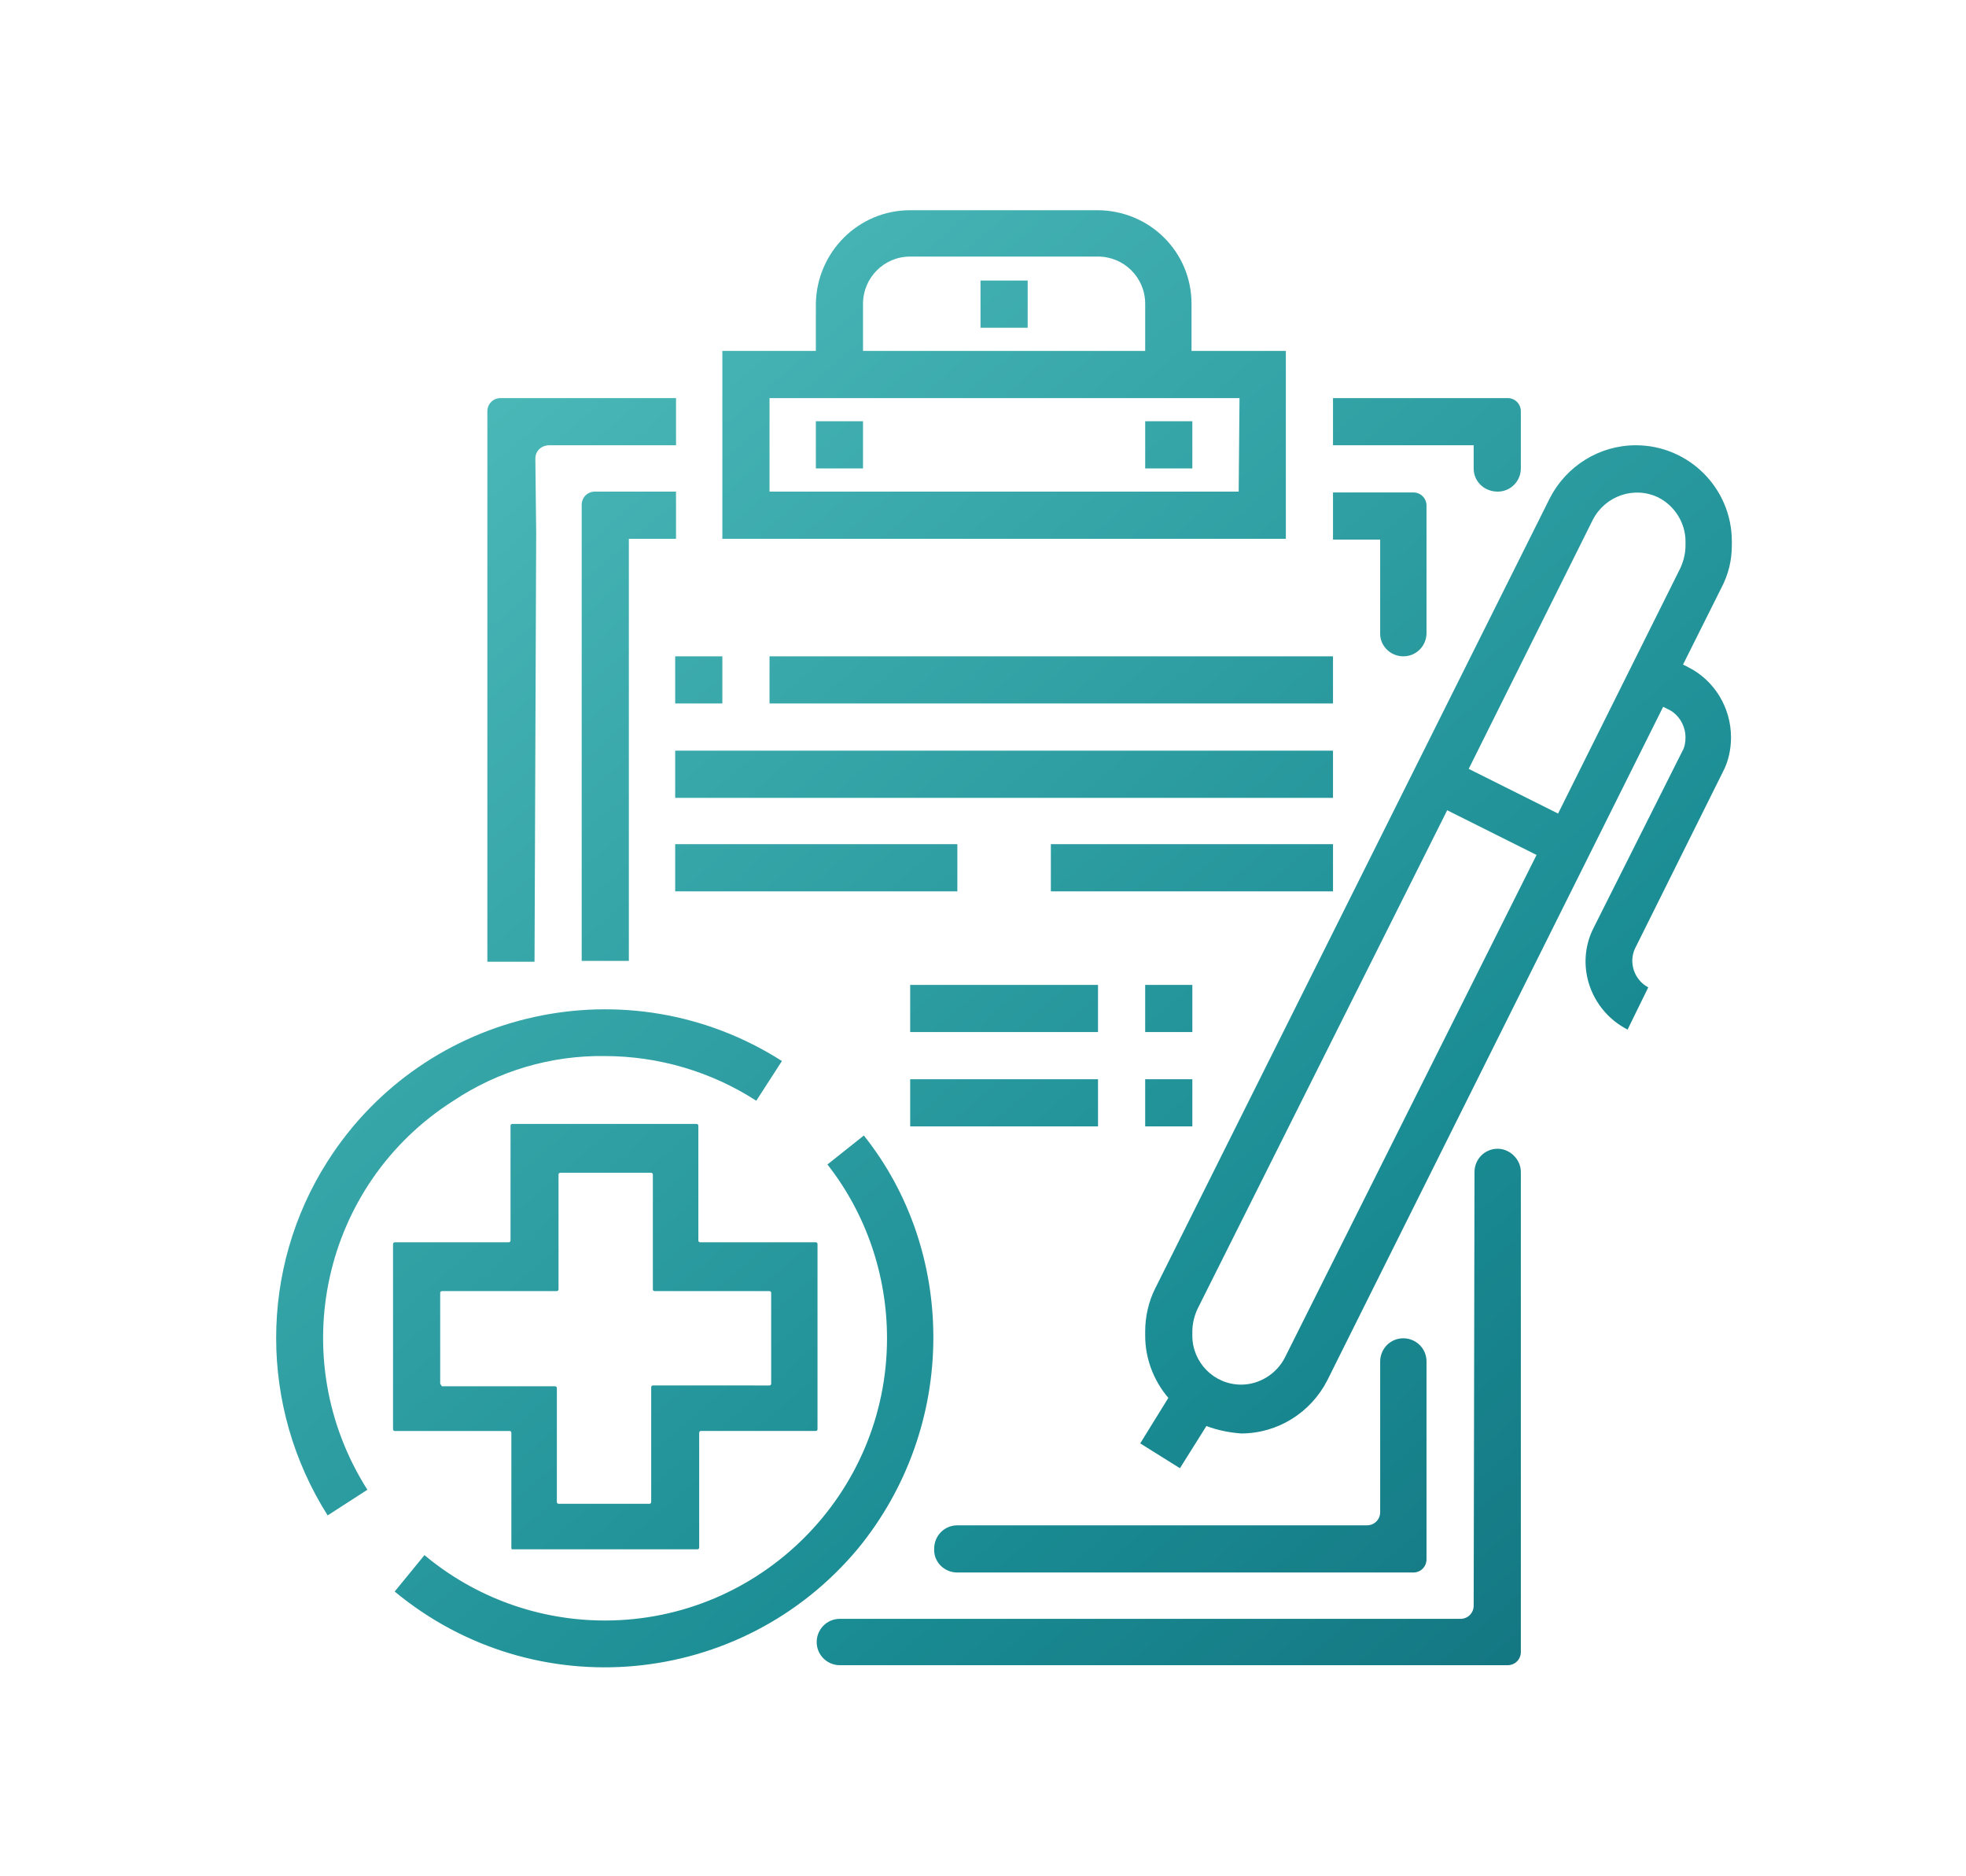 <?xml version="1.0" encoding="utf-8"?>
<!-- Generator: Adobe Illustrator 23.0.2, SVG Export Plug-In . SVG Version: 6.00 Build 0)  -->
<svg version="1.1" id="Capa_1" xmlns="http://www.w3.org/2000/svg" xmlns:xlink="http://www.w3.org/1999/xlink" x="0px" y="0px"
	 viewBox="0 0 237.6 226.7" style="enable-background:new 0 0 237.6 226.7;" xml:space="preserve">
<style type="text/css">
	.st0{fill:url(#SVGID_1_);}
</style>
<title>Ico-Secc-Investicacion-Clinica</title>
<linearGradient id="SVGID_1_" gradientUnits="userSpaceOnUse" x1="55.329" y1="42.181" x2="260.329" y2="279.181">
	<stop  offset="0" style="stop-color:#4CB9B9"/>
	<stop  offset="0.47" style="stop-color:#1A8C93"/>
	<stop  offset="1" style="stop-color:#094F63"/>
</linearGradient>
<path class="st0" d="M61.9,187.2h22.4c0.1,0,0.2-0.1,0.2-0.2l0,0v-13.9c0-0.1,0.1-0.2,0.2-0.2h13.9c0.1,0,0.2-0.1,0.2-0.2l0,0v-22.4
	c0-0.1-0.1-0.2-0.2-0.2h-14c-0.1,0-0.2-0.1-0.2-0.2V136c0-0.1-0.1-0.2-0.2-0.2H61.9c-0.1,0-0.2,0.1-0.2,0.2v13.9
	c0,0.1-0.1,0.2-0.2,0.2H47.7c-0.1,0-0.2,0.1-0.2,0.2v22.4c0,0.1,0.1,0.2,0.2,0.2l0,0h13.9c0.1,0,0.2,0.1,0.2,0.2V187
	C61.8,187.1,61.8,187.2,61.9,187.2z M53.2,167.2v-11c0-0.1,0.1-0.2,0.2-0.2h13.9c0.1,0,0.2-0.1,0.2-0.2v-13.9c0-0.1,0.1-0.2,0.2-0.2
	h11c0.1,0,0.2,0.1,0.2,0.2v13.9c0,0.1,0.1,0.2,0.2,0.2H93c0.1,0,0.2,0.1,0.2,0.2v11c0,0.1-0.1,0.2-0.2,0.2H78.9
	c-0.1,0-0.2,0.1-0.2,0.2v13.9c0,0.1-0.1,0.2-0.2,0.2h-11c-0.1,0-0.2-0.1-0.2-0.2v-13.8c0-0.1-0.1-0.2-0.2-0.2H53.4
	C53.3,167.3,53.2,167.2,53.2,167.2L53.2,167.2z M73.1,127.6c6.5,0,12.9,1.9,18.3,5.4l3.1-4.8c-18.5-11.8-43.1-6.4-54.9,12.1
	c-8.3,13-8.3,29.7,0,42.8l4.8-3.1c-10.1-15.9-5.5-36.9,10.4-47C60.2,129.4,66.6,127.5,73.1,127.6z M112.8,161.6
	c0-8.9-2.9-17.5-8.4-24.4l-4.4,3.5c4.7,6,7.2,13.4,7.2,21c0,18.8-15.3,34.1-34.1,34.1c-8,0-15.7-2.8-21.8-7.9l-3.6,4.4
	c16.9,14,41.9,11.7,56-5.2C109.6,179.9,112.8,170.9,112.8,161.6z M155.4,42.4H144v-5.7c0-6.3-5.1-11.3-11.4-11.3H110
	c-6.3,0-11.3,5.1-11.4,11.3v5.7H87.3v22.7h68.1V42.4z M104.3,36.7c0-3.1,2.5-5.7,5.7-5.7l0,0h22.7c3.1,0,5.7,2.5,5.7,5.7v5.7h-34.1
	L104.3,36.7z M149.7,59.4H93V48.1h56.8L149.7,59.4z M118.5,33.9h5.7v5.7h-5.7V33.9z M98.6,50.9h5.7v5.7h-5.7V50.9z M138.4,50.9h5.7
	v5.7h-5.7V50.9z M115.7,190h55.1c0.9,0,1.6-0.7,1.6-1.6v-23.9c0-1.6-1.3-2.8-2.8-2.8l0,0c-1.6,0-2.8,1.3-2.8,2.8v18.2
	c0,0.9-0.7,1.6-1.6,1.6l0,0h-49.5c-1.6,0-2.8,1.3-2.8,2.8l0,0C112.8,188.7,114.1,190,115.7,190L115.7,190z M169.6,79.3L169.6,79.3
	c1.6,0,2.8-1.3,2.8-2.8V61.1c0-0.9-0.7-1.6-1.6-1.6l0,0h-9.7v5.7h5.7v11.4C166.8,78,168,79.3,169.6,79.3L169.6,79.3z M178.1,194
	c0,0.9-0.7,1.6-1.6,1.6h-75c-1.6,0-2.8,1.3-2.8,2.8l0,0c0,1.6,1.3,2.8,2.8,2.8h80.7c0.9,0,1.6-0.7,1.6-1.6l0,0v-58
	c0-1.5-1.3-2.8-2.8-2.8l0,0c-1.6,0-2.8,1.3-2.8,2.8L178.1,194z M181,59.4L181,59.4c1.6,0,2.8-1.3,2.8-2.8v-6.9
	c0-0.9-0.7-1.6-1.6-1.6h-21.1v5.7h17v2.8C178.1,58.2,179.4,59.4,181,59.4L181,59.4z M81.7,59.4h-9.8c-0.9,0-1.6,0.7-1.6,1.6v55.1H76
	v-51h5.7L81.7,59.4z M64.8,64.4l-0.1-9c0-0.9,0.7-1.6,1.7-1.6h15.3v-5.7H60.5c-0.9,0-1.6,0.7-1.6,1.6v66.5h5.7L64.8,64.4z
	 M209.3,65.9v-0.5c0-6.4-5.2-11.6-11.6-11.6c-4.4,0-8.4,2.5-10.4,6.4l-47.7,95.5c-0.8,1.6-1.2,3.4-1.2,5.2v0.5c0,2.7,1,5.4,2.8,7.5
	l-3.4,5.5l4.8,3l3.2-5.1c1.3,0.5,2.8,0.8,4.2,0.9c4.4,0,8.4-2.5,10.4-6.4L201,85.4l0.6,0.3c1.3,0.6,2.1,2,2.1,3.4
	c0,0.6-0.1,1.2-0.4,1.7l-10.7,21.3c-2.3,4.5-0.4,10,4.1,12.3l2.5-5.1c-1.7-0.9-2.4-3-1.6-4.7l0,0l10.6-21.3c0.7-1.3,1-2.8,1-4.2
	c0-3.6-2-6.9-5.2-8.5l-0.6-0.3l4.6-9.2C208.9,69.4,209.3,67.7,209.3,65.9L209.3,65.9z M155.3,164c-1,2-3.1,3.3-5.3,3.3
	c-3.3,0-5.9-2.7-5.9-5.9v-0.5c0-0.9,0.2-1.8,0.6-2.7l30.2-60.3l10.8,5.4L155.3,164z M203.7,65.9c0,0.9-0.2,1.8-0.6,2.7l-14.8,29.7
	l-10.8-5.4l15-30.1c1.5-2.9,5-4.1,7.9-2.7c2,1,3.3,3.1,3.3,5.3L203.7,65.9z M81.6,79.3h5.7V85h-5.7V79.3z M93,79.3h68.1V85H93V79.3z
	 M81.6,90.7h79.5v5.7H81.6V90.7z M81.6,102h34.1v5.7H81.6V102z M127,102h34.1v5.7H127V102z M110,119h22.7v5.7H110V119z M110,130.4
	h22.7v5.7H110V130.4z M138.4,119h5.7v5.7h-5.7V119z M138.4,130.4h5.7v5.7h-5.7V130.4z"/>
</svg>
